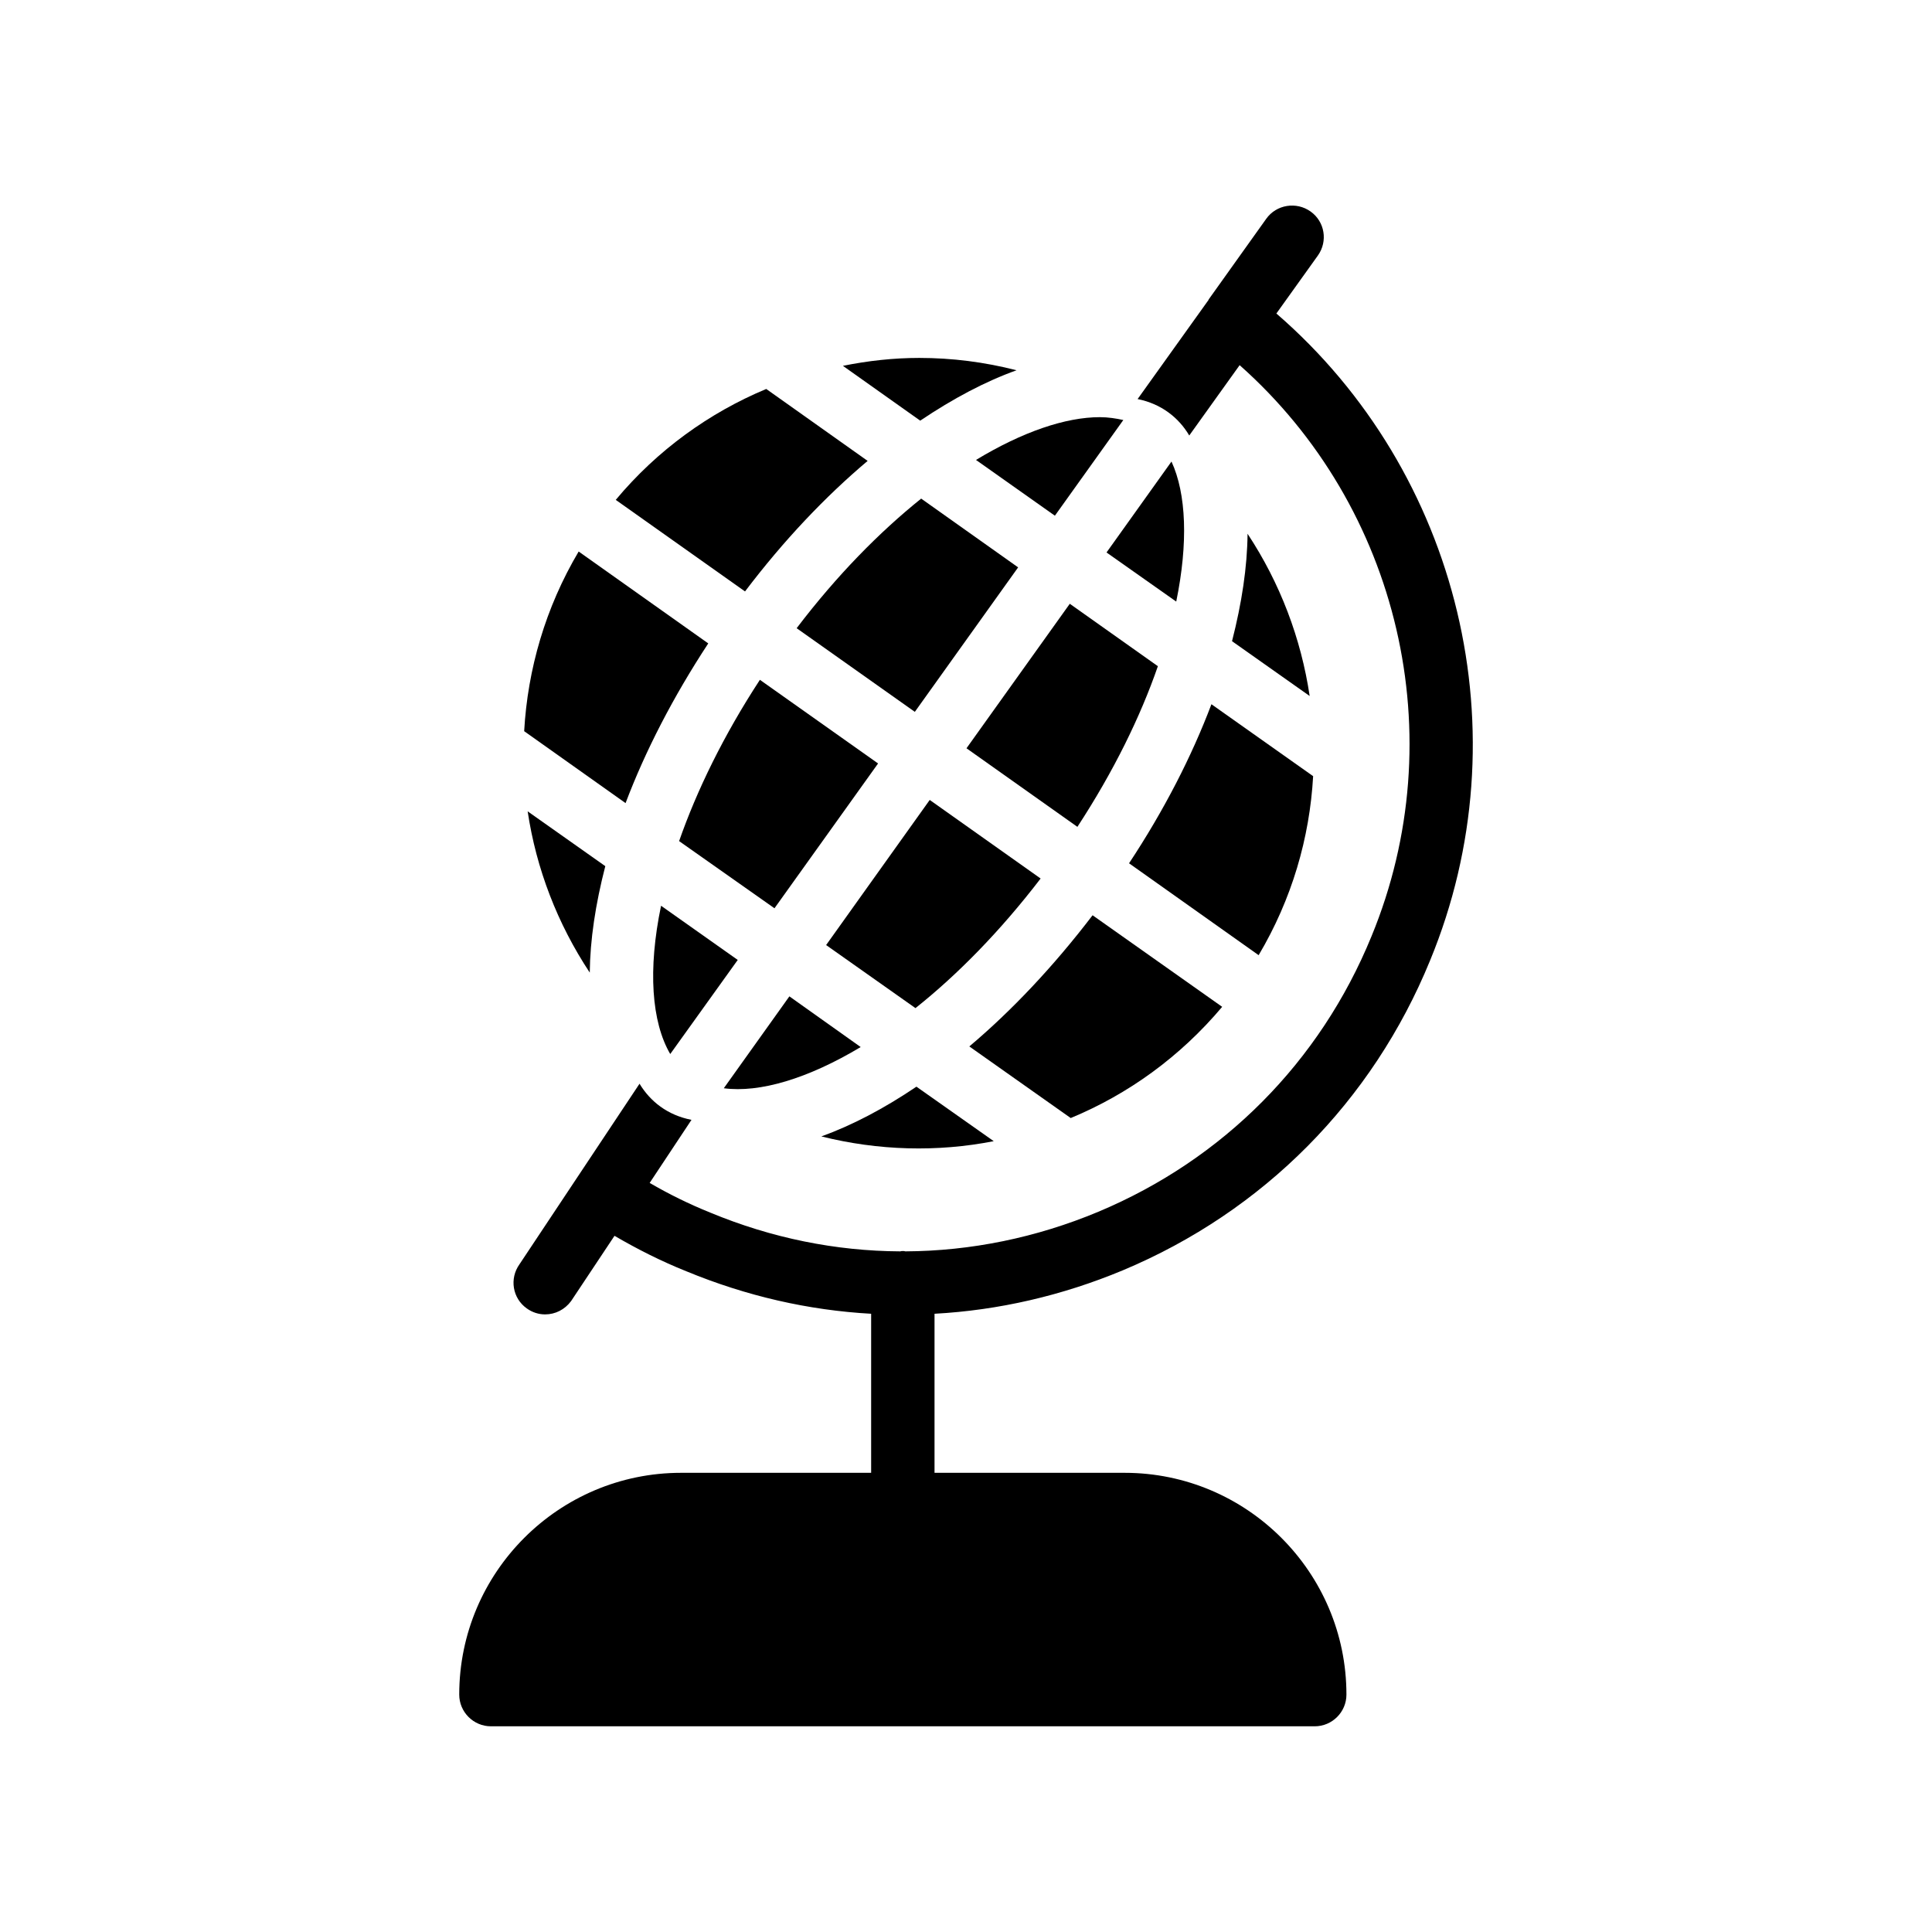 <?xml version="1.0" encoding="UTF-8"?>
<!-- Uploaded to: ICON Repo, www.iconrepo.com, Generator: ICON Repo Mixer Tools -->
<svg fill="#000000" width="800px" height="800px" version="1.1" viewBox="144 144 512 512" xmlns="http://www.w3.org/2000/svg">
 <g>
  <path d="m304.41 373.54-20.574-14.527c2.266 15.199 7.894 29.809 16.457 42.738 0.086-8.645 1.512-18.133 4.117-28.211z"/>
  <path d="m282.91 337.77 26.871 19.062c5.207-13.77 12.594-28.129 21.914-42.32l-34.344-24.352c-8.816 14.863-13.52 31.234-14.441 47.609z"/>
  <path d="m321.62 423.33 17.887-24.938-20.32-14.359c-3.527 16.961-2.519 30.816 2.434 39.297z"/>
  <path d="m372.09 421.48-18.895-13.434-17.383 24.352c9.488 1.258 22.254-2.519 36.277-10.918z"/>
  <path d="m307.18 276.47 34.258 24.266c10.242-13.52 21.242-25.105 32.496-34.594l-26.871-19.062c-15.109 6.297-28.883 16.207-39.883 29.391z"/>
  <path d="m323.97 366.9 25.273 17.801 27.457-38.375-31.32-22.168c-9.652 14.781-16.707 29.309-21.41 42.742z"/>
  <path d="m367.38 240.95 20.488 14.527c8.734-5.879 17.297-10.41 25.527-13.352-8.48-2.184-17.129-3.273-25.777-3.273-6.805 0-13.605 0.754-20.238 2.098z"/>
  <path d="m482.25 227.09 11-15.367c2.688-3.777 1.848-8.984-1.93-11.672-3.777-2.688-9.07-1.848-11.754 1.93l-15.281 21.41v0.086l-18.809 26.281c6.297 1.258 10.918 4.953 13.688 9.656l13.352-18.641c42.32 37.535 56.762 98.496 34.93 151.39-13.602 33.25-39.297 59.113-72.379 72.969-16.457 6.887-33.84 10.41-51.137 10.496-0.254-0.086-0.418-0.086-0.672-0.086-0.254 0-0.418 0-0.672 0.086-17.129-0.086-34.09-3.527-50.297-10.246-5.625-2.266-11.082-4.953-16.121-7.894l11.082-16.711c-6.383-1.258-10.914-4.871-13.77-9.574l-31.824 47.863c-2.688 3.777-1.848 8.984 1.93 11.672 1.512 1.09 3.191 1.594 4.871 1.594 2.688 0 5.207-1.258 6.887-3.527l11.504-17.297c6.047 3.527 12.344 6.719 19.059 9.406 15.871 6.551 32.328 10.328 48.953 11.25v42.152h-50.383c-32.41 0-58.777 26.367-58.777 58.777 0 4.617 3.777 8.398 8.398 8.398h218.32c4.617 0 8.398-3.777 8.398-8.398 0-32.41-26.367-58.777-58.777-58.777h-50.383v-42.152c16.961-0.922 33.754-4.785 49.879-11.504 37.281-15.617 66.168-44.754 81.449-82.121 24.766-60.027 7.887-129.38-40.73-171.45z"/>
  <path d="m407.35 446.42-20.488-14.441c-8.566 5.793-17.047 10.242-25.191 13.184 15.113 3.777 30.734 4.199 45.68 1.258z"/>
  <path d="m355.12 310.48 31.32 22.168 27.375-38.289-25.695-18.223c-11.082 8.898-22.336 20.32-33 34.344z"/>
  <path d="m362.93 394.45 23.68 16.711c11.082-8.816 22.418-20.32 33.168-34.344l-29.391-20.824z"/>
  <path d="m402.65 265.89 20.906 14.777 18.137-25.359c-1.93-0.418-4.031-0.754-6.215-0.754-9.066 0-20.484 3.863-32.828 11.336z"/>
  <path d="m450.85 320.55-23.344-16.543-27.375 38.293 29.391 20.824c9.656-14.781 16.707-29.223 21.328-42.574z"/>
  <path d="m437.24 290.41 18.473 13.016c3.191-15.535 2.688-28.551-1.258-37.113z"/>
  <path d="m467.89 410.82-34.344-24.266c-10.328 13.52-21.41 25.273-32.664 34.762l26.871 18.977c15.199-6.297 28.969-16.203 40.137-29.473z"/>
  <path d="m470.5 313.92 20.574 14.527c-2.266-15.199-7.809-29.895-16.457-42.992-0.086 8.816-1.516 18.305-4.117 28.465z"/>
  <path d="m443.21 372.78 34.344 24.352c8.816-14.863 13.52-31.066 14.441-47.441l-26.953-19.062c-5.207 13.77-12.512 28.043-21.832 42.152z"/>
 </g>
</svg>